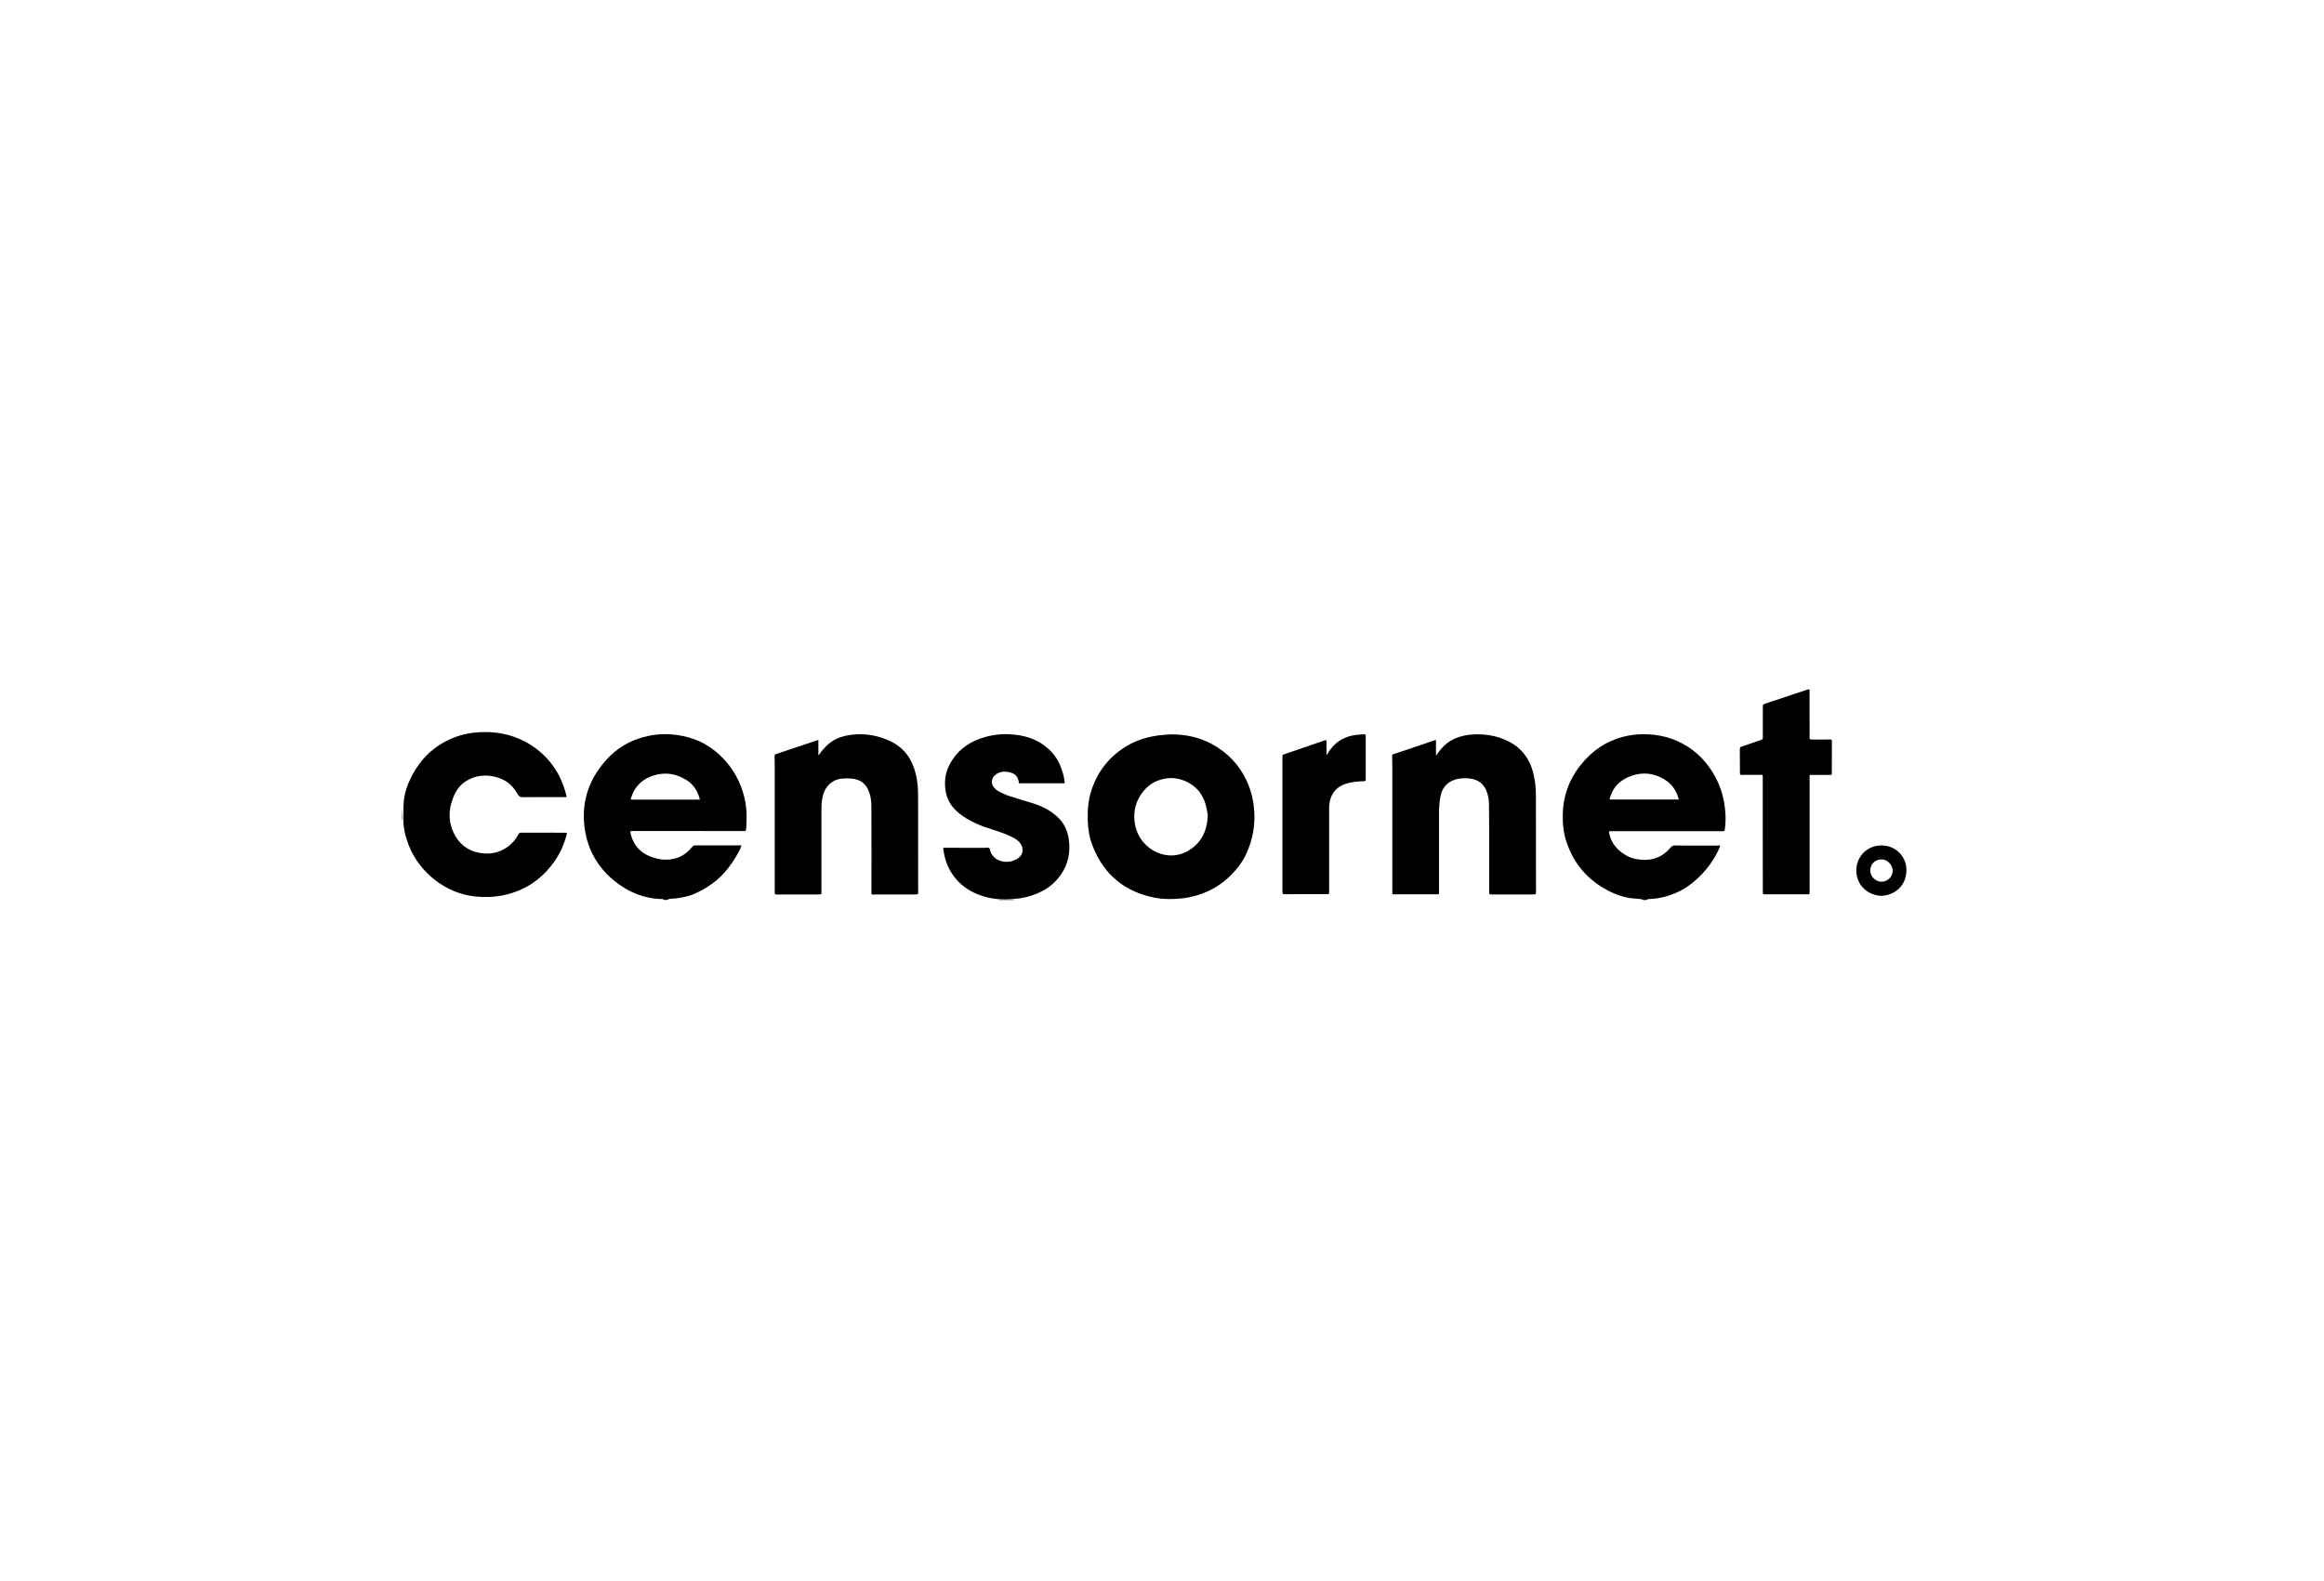<?xml version="1.0" encoding="UTF-8"?>
<!-- Generator: Adobe Illustrator 27.4.0, SVG Export Plug-In . SVG Version: 6.00 Build 0)  -->
<svg xmlns="http://www.w3.org/2000/svg" xmlns:xlink="http://www.w3.org/1999/xlink" version="1.1" id="Layer_1" x="0px" y="0px" viewBox="0 0 313 213" style="enable-background:new 0 0 313 213;" xml:space="preserve">
<style type="text/css">
	.st0{opacity:0.4;}
	.st1{fill:none;stroke:#000000;stroke-miterlimit:10;}
</style>
<g id="Sa9esw.tif">
	<g>
		<path d="M221.3,121.23c-0.09-0.04-0.18-0.11-0.28-0.12c-0.52-0.06-1.05-0.07-1.56-0.15c-1.38-0.22-2.63-0.79-3.81-1.53    c-2.22-1.4-3.74-3.36-4.61-5.82c-0.43-1.22-0.59-2.5-0.57-3.8c0.04-2.57,0.87-4.86,2.48-6.84c1.47-1.82,3.32-3.11,5.6-3.71    c1.38-0.36,2.79-0.44,4.22-0.28c1.12,0.12,2.2,0.41,3.22,0.88c1.94,0.89,3.47,2.26,4.61,4.07c0.93,1.47,1.49,3.07,1.7,4.8    c0.12,0.97,0.16,1.94,0.01,2.92c-0.05,0.31-0.05,0.31-0.35,0.31c-5,0-10,0-15,0c-0.26,0-0.28,0.03-0.23,0.29    c0.28,1.33,1.07,2.26,2.22,2.94c0.85,0.5,1.79,0.65,2.75,0.63c1.35-0.03,2.44-0.63,3.29-1.65c0.16-0.19,0.32-0.28,0.59-0.28    c1.92,0.02,3.85,0.01,5.77,0.01c0.09,0,0.19-0.01,0.32-0.02c-0.02,0.09-0.02,0.17-0.05,0.24c-0.58,1.33-1.36,2.53-2.36,3.58    c-0.83,0.86-1.72,1.63-2.78,2.2c-1.11,0.6-2.29,0.98-3.54,1.14c-0.31,0.04-0.63,0.04-0.94,0.07c-0.09,0.01-0.17,0.08-0.26,0.13    C221.6,121.23,221.45,121.23,221.3,121.23z M226.08,107.71c0-0.07,0-0.11-0.01-0.14c-0.3-1.08-0.9-1.96-1.84-2.54    c-1.41-0.88-2.94-1.08-4.53-0.52c-1.43,0.51-2.45,1.45-2.87,2.95c-0.06,0.22-0.05,0.24,0.18,0.24c2.92,0,5.84,0,8.76,0    C225.87,107.71,225.96,107.71,226.08,107.71z"></path>
		<path d="M89.46,121.23c-0.07-0.04-0.14-0.12-0.21-0.12c-2.54-0.04-4.75-0.98-6.67-2.59c-2.09-1.76-3.38-4.01-3.8-6.72    c-0.46-2.97,0.14-5.74,1.88-8.2c1.22-1.72,2.75-3.1,4.75-3.89c1.6-0.63,3.25-0.92,4.96-0.79c2.2,0.17,4.22,0.84,5.96,2.26    c1.57,1.27,2.71,2.84,3.45,4.72c0.53,1.35,0.78,2.75,0.78,4.19c0,0.53-0.05,1.06-0.07,1.59c-0.01,0.23-0.12,0.27-0.34,0.27    c-2.2-0.01-4.39-0.01-6.59-0.01c-2.77,0-5.54,0-8.31,0c-0.4,0-0.4,0-0.31,0.38c0.47,1.9,1.76,2.93,3.6,3.35    c0.88,0.2,1.76,0.18,2.62-0.1c0.59-0.19,1.11-0.51,1.56-0.95c0.21-0.21,0.41-0.44,0.62-0.65c0.06-0.05,0.15-0.1,0.23-0.1    c1.97,0,3.94,0,5.91,0c0.11,0,0.23,0,0.39,0c-0.07,0.18-0.12,0.35-0.19,0.51c-0.45,0.92-1,1.76-1.62,2.57    c-1.23,1.59-2.81,2.71-4.63,3.49c-0.72,0.31-1.5,0.45-2.27,0.56c-0.32,0.05-0.64,0.04-0.96,0.07c-0.1,0.01-0.19,0.09-0.28,0.13    C89.76,121.23,89.61,121.23,89.46,121.23z M94.24,107.71c-0.01-0.09-0.01-0.13-0.02-0.17c-0.29-1.04-0.85-1.9-1.77-2.47    c-1.59-0.99-3.27-1.13-5-0.39c-0.89,0.38-1.57,1-2.05,1.83c-0.17,0.29-0.27,0.62-0.4,0.94c-0.09,0.23-0.06,0.26,0.18,0.26    c2.83,0,5.66,0,8.49,0C93.86,107.71,94.04,107.71,94.24,107.71z"></path>
		<path d="M54.17,108.79c0.02,0.45,0.05,0.91,0.06,1.36c0,0.15-0.04,0.29-0.06,0.44C54.17,109.99,54.17,109.39,54.17,108.79z"></path>
		<path d="M134.44,121.23c0.07-0.02,0.13-0.04,0.2-0.04c0.6,0,1.2,0,1.8,0c0.07,0,0.14,0.03,0.22,0.04    C135.92,121.23,135.18,121.23,134.44,121.23z"></path>
		<path d="M157.73,98.92c1.93,0,3.78,0.38,5.48,1.3c2.08,1.13,3.67,2.76,4.68,4.92c0.63,1.35,0.96,2.77,1.04,4.26    c0.11,1.95-0.26,3.8-1.06,5.57c-0.35,0.78-0.82,1.5-1.39,2.16c-0.9,1.05-1.93,1.94-3.15,2.6c-1.38,0.74-2.85,1.17-4.42,1.31    c-1.11,0.1-2.22,0.1-3.3-0.1c-4.08-0.78-6.93-3.08-8.45-6.98c-0.44-1.12-0.63-2.29-0.66-3.5c-0.04-1.38,0.07-2.74,0.51-4.05    c0.87-2.63,2.51-4.62,4.89-6.01c1.33-0.77,2.78-1.17,4.29-1.36C156.71,98.98,157.22,98.96,157.73,98.92z M162.67,109.81    c-0.07-0.35-0.14-0.9-0.29-1.43c-0.38-1.37-1.2-2.4-2.48-3.04c-0.86-0.42-1.77-0.62-2.72-0.5c-1.29,0.17-2.38,0.73-3.21,1.77    c-0.89,1.12-1.29,2.38-1.19,3.8c0.1,1.34,0.61,2.49,1.58,3.43c1.36,1.31,3.6,1.93,5.58,0.81    C161.75,113.63,162.57,112.03,162.67,109.81z"></path>
		<path d="M193.4,99.68c0,0.71,0,1.38,0,2.06c0.01,0.01,0.03,0.01,0.04,0.02c0.04-0.06,0.08-0.11,0.12-0.17    c0.64-0.96,1.44-1.73,2.52-2.16c0.71-0.29,1.46-0.44,2.23-0.49c1.52-0.1,3,0.11,4.4,0.71c2.07,0.88,3.32,2.45,3.83,4.63    c0.21,0.91,0.32,1.84,0.32,2.78c0.01,4.39,0.01,8.77,0.01,13.16c0,0.19-0.04,0.26-0.25,0.26c-1.94-0.01-3.87-0.01-5.81,0    c-0.19,0-0.24-0.06-0.24-0.25c0-2.81,0-5.62,0-8.43c0-1.17-0.01-2.35-0.03-3.52c-0.02-0.62-0.12-1.23-0.37-1.81    c-0.4-0.95-1.14-1.45-2.14-1.59c-0.72-0.1-1.43-0.08-2.14,0.16c-1.15,0.4-1.73,1.25-1.91,2.39c-0.11,0.67-0.17,1.35-0.17,2.03    c-0.01,3.57,0,7.15,0,10.72c0,0.29,0,0.29-0.29,0.29c-1.91,0-3.82,0-5.73,0c-0.27,0-0.27,0-0.27-0.27c0-5.73,0-11.46,0-17.19    c0-0.35-0.01-0.7-0.02-1.04c0-0.34,0-0.33,0.31-0.43c0.62-0.2,1.23-0.41,1.84-0.61c1.18-0.4,2.36-0.8,3.54-1.2    C193.24,99.71,193.3,99.7,193.4,99.68z"></path>
		<path d="M110.22,99.68c0,0.7,0,1.36,0,2.03c0.01,0,0.03,0.01,0.04,0.01c0.13-0.18,0.26-0.37,0.41-0.55    c0.59-0.73,1.28-1.34,2.15-1.72c0.63-0.27,1.3-0.41,1.98-0.49c1.79-0.2,3.51,0.12,5.13,0.89c1.85,0.88,2.9,2.39,3.39,4.34    c0.24,0.96,0.33,1.93,0.33,2.92c0.01,4.38,0,8.76,0.01,13.14c0,0.18-0.05,0.23-0.23,0.23c-1.76-0.01-3.52,0-5.28,0    c-0.2,0-0.41,0.01-0.61,0.02c-0.12,0.01-0.18-0.04-0.17-0.17c0-0.05,0-0.11,0-0.16c0-3.85,0.01-7.69-0.01-11.54    c0-0.82-0.12-1.63-0.5-2.38c-0.43-0.84-1.15-1.26-2.06-1.36c-0.5-0.06-1.01-0.05-1.51,0c-1.13,0.12-2.08,0.98-2.4,2.07    c-0.2,0.66-0.26,1.34-0.26,2.02c0,3.74,0,7.48,0,11.21c0,0.29,0,0.29-0.29,0.29c-1.92,0-3.85,0-5.77,0.01    c-0.22,0-0.23-0.1-0.23-0.27c0-5.74,0-11.49,0-17.23c0-0.37-0.01-0.74-0.02-1.1c0-0.17,0.04-0.26,0.24-0.33    c0.93-0.3,1.86-0.63,2.79-0.94c0.88-0.3,1.77-0.59,2.66-0.88C110.06,99.7,110.13,99.7,110.22,99.68z"></path>
		<path d="M76.31,107.37c-1.97,0-3.91-0.01-5.86,0.01c-0.39,0.01-0.57-0.1-0.76-0.44c-0.76-1.42-1.98-2.18-3.56-2.41    c-1.26-0.18-2.41,0.07-3.47,0.76c-0.78,0.51-1.27,1.27-1.61,2.12c-0.75,1.85-0.67,3.66,0.38,5.37c0.78,1.26,1.97,1.95,3.44,2.15    c1.23,0.16,2.36-0.08,3.39-0.78c0.68-0.46,1.2-1.06,1.58-1.79c0.08-0.14,0.17-0.2,0.32-0.2c1.98,0,3.96,0.01,5.93,0.01    c0.29,0,0.3,0.01,0.22,0.29c-0.36,1.34-0.92,2.59-1.74,3.72c-1.69,2.32-3.92,3.81-6.73,4.4c-1.27,0.27-2.55,0.31-3.84,0.18    c-3.91-0.39-7.49-3.19-8.93-6.85c-0.47-1.18-0.77-2.4-0.74-3.68c0.01-0.72-0.02-1.45,0.04-2.16c0.1-1.2,0.48-2.33,1.02-3.41    c1.24-2.44,3.1-4.24,5.64-5.26c1.13-0.46,2.33-0.71,3.56-0.77c2.13-0.12,4.16,0.25,6.05,1.23c1.52,0.79,2.8,1.88,3.82,3.27    c0.89,1.22,1.46,2.58,1.82,4.04C76.3,107.23,76.3,107.3,76.31,107.37z"></path>
		<path d="M143.39,105.51c-2.06,0-4.1,0-6.15,0c-0.02-0.11-0.04-0.21-0.06-0.32c-0.12-0.61-0.5-0.97-1.08-1.13    c-0.78-0.21-1.53-0.18-2.16,0.42c-0.41,0.4-0.48,1.08-0.12,1.53c0.18,0.22,0.39,0.43,0.63,0.56c0.46,0.25,0.94,0.48,1.43,0.64    c1.11,0.37,2.23,0.67,3.34,1.03c1.17,0.38,2.25,0.93,3.17,1.77c0.87,0.8,1.36,1.79,1.54,2.93c0.29,1.78-0.04,3.45-1.09,4.94    c-0.63,0.88-1.42,1.59-2.39,2.11c-0.97,0.52-1.99,0.86-3.07,1.01c-1.46,0.2-2.93,0.24-4.37-0.11c-1.77-0.43-3.32-1.27-4.46-2.74    c-0.78-1.01-1.26-2.16-1.45-3.43c-0.02-0.11-0.03-0.23-0.06-0.34c-0.04-0.14,0.02-0.18,0.15-0.18c1.79,0.01,3.59,0.01,5.38,0.01    c0.22,0,0.48-0.08,0.64,0.02c0.14,0.09,0.13,0.37,0.22,0.56c0.3,0.69,0.85,1.09,1.57,1.24c0.65,0.14,1.27,0.04,1.86-0.26    c1.13-0.58,1.06-1.78,0.29-2.47c-0.2-0.18-0.43-0.34-0.67-0.46c-0.92-0.48-1.9-0.81-2.89-1.12c-1.56-0.49-3.07-1.09-4.37-2.13    c-0.92-0.73-1.58-1.64-1.82-2.81c-0.27-1.34-0.13-2.66,0.53-3.87c0.9-1.65,2.26-2.77,4.03-3.4c1.33-0.48,2.69-0.68,4.1-0.6    c1.93,0.11,3.7,0.65,5.16,1.98c0.84,0.76,1.41,1.69,1.77,2.76C143.22,104.25,143.35,104.86,143.39,105.51z"></path>
		<path d="M237.41,112.41c0-2.33,0-4.65,0-6.98c0-0.29-0.01-0.57,0-0.86c0.01-0.15-0.05-0.2-0.2-0.2c-0.88,0.01-1.76,0-2.64,0.01    c-0.18,0-0.23-0.05-0.23-0.23c0-1.08-0.01-2.16-0.02-3.23c0-0.21,0.06-0.3,0.28-0.37c0.87-0.28,1.74-0.6,2.61-0.89    c0.16-0.05,0.21-0.15,0.21-0.31c0-1.34,0-2.69,0-4.03c0-0.44,0.01-0.43,0.43-0.57c1.86-0.62,3.72-1.24,5.58-1.86    c0.25-0.08,0.28-0.07,0.28,0.2c0,2.09,0.01,4.17,0.01,6.26c0,0.2,0.06,0.27,0.27,0.27c0.83-0.01,1.66,0,2.5-0.01    c0.17,0,0.23,0.05,0.23,0.22c-0.01,1.46-0.01,2.92-0.01,4.38c0,0.16-0.08,0.17-0.2,0.17c-0.84,0-1.68,0-2.52,0    c-0.27,0-0.27,0-0.27,0.26c0,5.17,0,10.34,0,15.51c0,0.32,0,0.32-0.33,0.32c-1.91,0-3.82,0-5.73,0c-0.19,0-0.24-0.06-0.24-0.24    C237.42,117.62,237.41,115.02,237.41,112.41C237.41,112.41,237.41,112.41,237.41,112.41z"></path>
		<path d="M178.66,101.74c0.2-0.31,0.36-0.57,0.54-0.82c0.85-1.13,2.01-1.73,3.39-1.92c0.38-0.05,0.77-0.06,1.16-0.09    c0.14-0.01,0.19,0.05,0.19,0.19c0,1.97,0,3.94,0,5.91c0,0.2-0.1,0.22-0.26,0.22c-0.83,0.02-1.66,0.1-2.46,0.36    c-1.11,0.37-1.82,1.12-2.1,2.26c-0.07,0.31-0.11,0.63-0.11,0.95c-0.01,3.77,0,7.54,0,11.31c0,0.06,0,0.12,0,0.18    c0,0.11-0.05,0.16-0.16,0.15c-0.02,0-0.04,0-0.06,0c-1.94,0-3.87,0-5.81,0.01c-0.21,0-0.26-0.06-0.26-0.27c0-2.83,0-5.66,0-8.49    c0-2.99,0-5.99,0-8.98c0-0.29,0-0.57,0-0.86c0-0.12,0.04-0.18,0.16-0.22c1.8-0.61,3.59-1.23,5.39-1.85    c0.38-0.13,0.38-0.12,0.38,0.28C178.66,100.62,178.66,101.15,178.66,101.74z"></path>
		<path d="M253.38,120.67c-1.89-0.08-3.38-1.48-3.37-3.44c0.01-1.83,1.44-3.34,3.36-3.35c1.95-0.01,3.39,1.5,3.39,3.3    C256.77,119.27,255.24,120.59,253.38,120.67z M254.91,117.32c0.01-0.8-0.71-1.57-1.51-1.56c-0.85,0.01-1.47,0.61-1.51,1.46    c-0.04,0.79,0.7,1.54,1.48,1.55C254.19,118.79,254.9,118.12,254.91,117.32z"></path>
	</g>
</g>
</svg>
